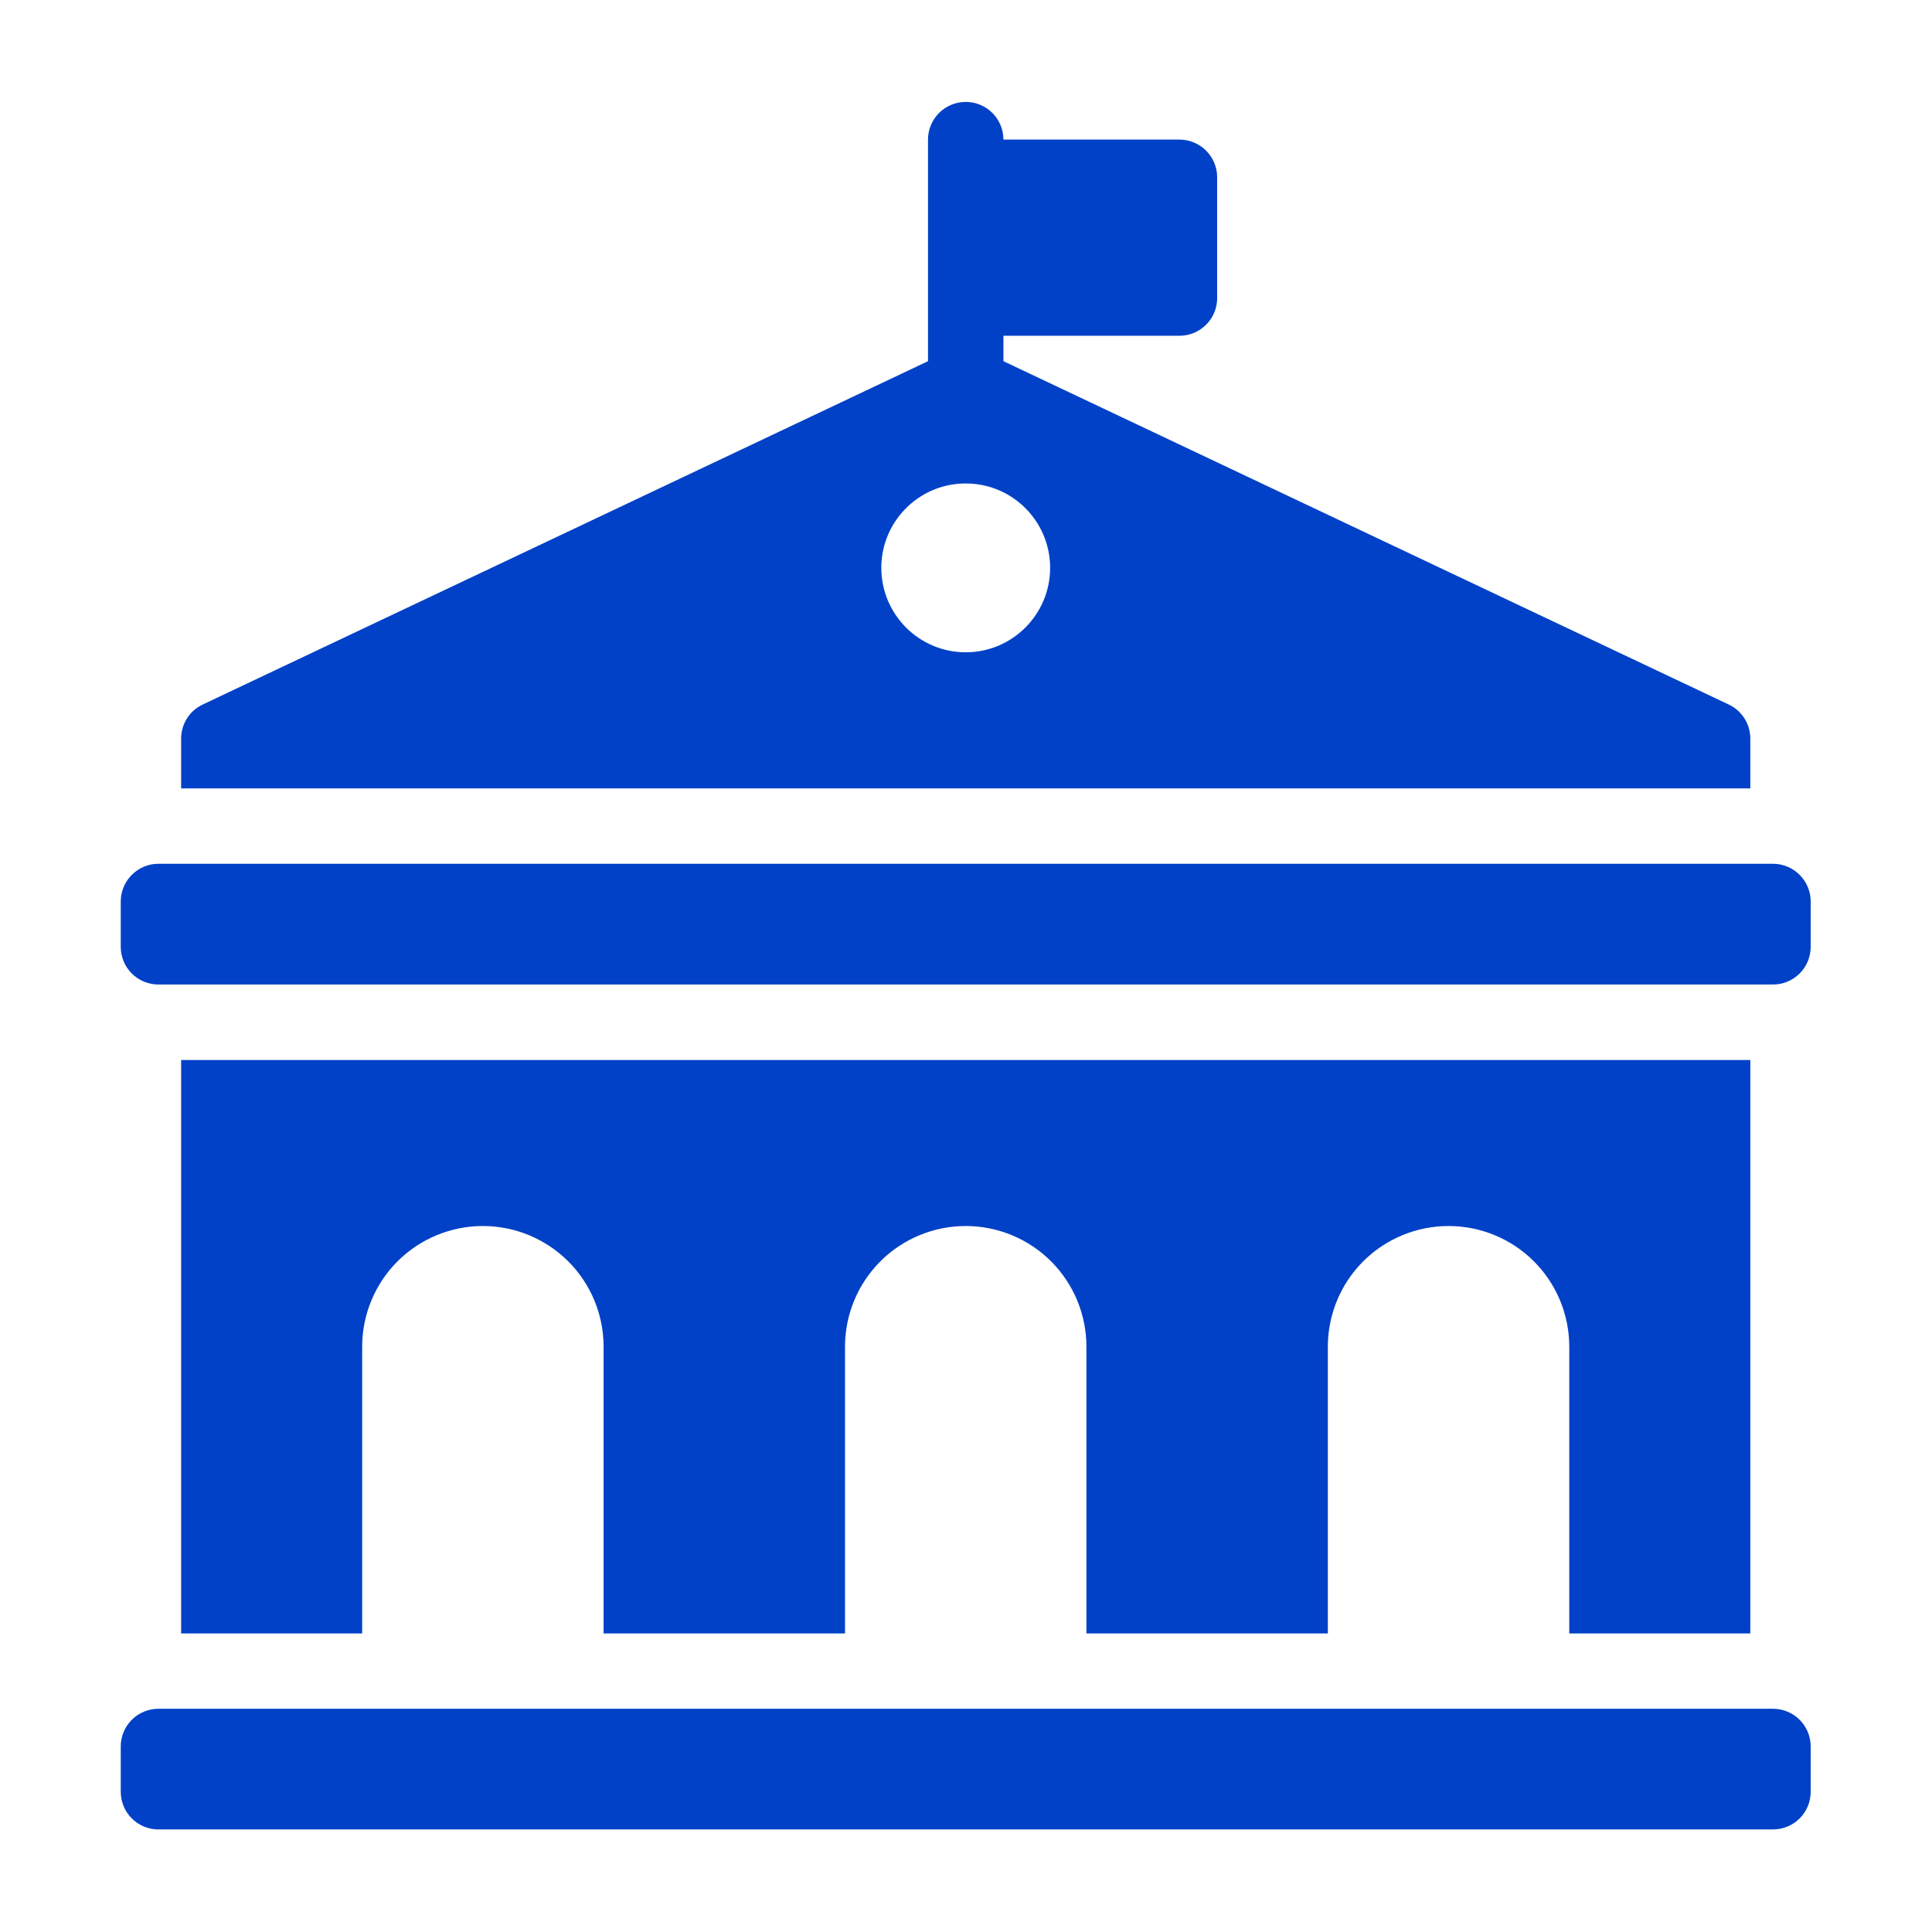 <svg width="24" height="24" viewBox="0 0 24 24" fill="none" xmlns="http://www.w3.org/2000/svg">
<g clip-path="url(#clip0_10133_34773)">
<path fill-rule="evenodd" clip-rule="evenodd" d="M15.12 2.203V3.703C15.12 3.961 14.91 4.171 14.651 4.171H12.341C12.082 4.171 11.872 3.961 11.872 3.703V2.203C11.872 1.944 12.082 1.734 12.341 1.734H14.651C14.91 1.734 15.12 1.944 15.12 2.203Z" fill="#0041C7"/>
<path fill-rule="evenodd" clip-rule="evenodd" d="M22.493 21.695C22.493 21.571 22.444 21.452 22.356 21.364C22.268 21.276 22.149 21.227 22.024 21.227C19.227 21.227 4.765 21.227 1.968 21.227C1.844 21.227 1.725 21.276 1.637 21.364C1.549 21.452 1.5 21.571 1.5 21.695V22.258C1.5 22.382 1.549 22.501 1.637 22.589C1.725 22.677 1.844 22.726 1.968 22.726H22.024C22.149 22.726 22.268 22.677 22.356 22.589C22.444 22.501 22.493 22.382 22.493 22.258C22.493 22.078 22.493 21.874 22.493 21.695Z" fill="#0041C7"/>
<path fill-rule="evenodd" clip-rule="evenodd" d="M22.493 11.199C22.493 11.075 22.444 10.956 22.356 10.868C22.268 10.78 22.149 10.73 22.024 10.73C19.227 10.73 4.765 10.73 1.968 10.73C1.844 10.73 1.725 10.78 1.637 10.868C1.549 10.956 1.5 11.075 1.5 11.199V11.761C1.5 11.886 1.549 12.005 1.637 12.093C1.725 12.181 1.844 12.23 1.968 12.23H22.024C22.149 12.23 22.268 12.181 22.356 12.093C22.444 12.005 22.493 11.886 22.493 11.761C22.493 11.582 22.493 11.378 22.493 11.199Z" fill="#0041C7"/>
<path fill-rule="evenodd" clip-rule="evenodd" d="M16.495 20.291H13.496V16.729C13.496 16.332 13.338 15.95 13.057 15.669C12.776 15.388 12.394 15.23 11.996 15.23C11.599 15.23 11.217 15.388 10.936 15.669C10.655 15.95 10.497 16.332 10.497 16.729V20.291H7.498V16.729C7.498 16.332 7.34 15.95 7.059 15.669C6.777 15.388 6.396 15.23 5.998 15.23C5.601 15.23 5.219 15.388 4.938 15.669C4.657 15.95 4.499 16.332 4.499 16.729V20.291H2.25V13.168H21.743V20.291H19.494V16.729C19.494 16.332 19.336 15.95 19.055 15.669C18.774 15.388 18.392 15.23 17.995 15.23C17.597 15.23 17.215 15.388 16.934 15.669C16.653 15.95 16.495 16.332 16.495 16.729V20.291H16.495Z" fill="#0041C7"/>
<path fill-rule="evenodd" clip-rule="evenodd" d="M11.528 5.313V1.734C11.528 1.476 11.738 1.266 11.996 1.266C12.255 1.266 12.465 1.476 12.465 1.734V5.313C12.465 5.571 12.255 5.781 11.996 5.781C11.738 5.781 11.528 5.571 11.528 5.313Z" fill="#0041C7"/>
<path fill-rule="evenodd" clip-rule="evenodd" d="M12.197 4.36L21.475 8.752C21.639 8.829 21.743 8.994 21.743 9.175V9.794H2.25V9.175C2.25 8.994 2.354 8.829 2.518 8.752L11.796 4.36C11.923 4.299 12.07 4.299 12.197 4.36H12.197ZM11.668 6.058C11.25 6.196 10.948 6.59 10.948 7.054C10.948 7.633 11.418 8.103 11.996 8.103C12.575 8.103 13.045 7.633 13.045 7.054C13.045 6.59 12.743 6.196 12.325 6.058C12.221 6.024 12.111 6.006 11.996 6.006C11.882 6.006 11.771 6.024 11.668 6.058Z" fill="#0041C7"/>
</g>
<defs>
<clipPath id="clip0_10133_34773">
<rect width="24" height="24" fill="white"/>
</clipPath>
</defs>
</svg>
